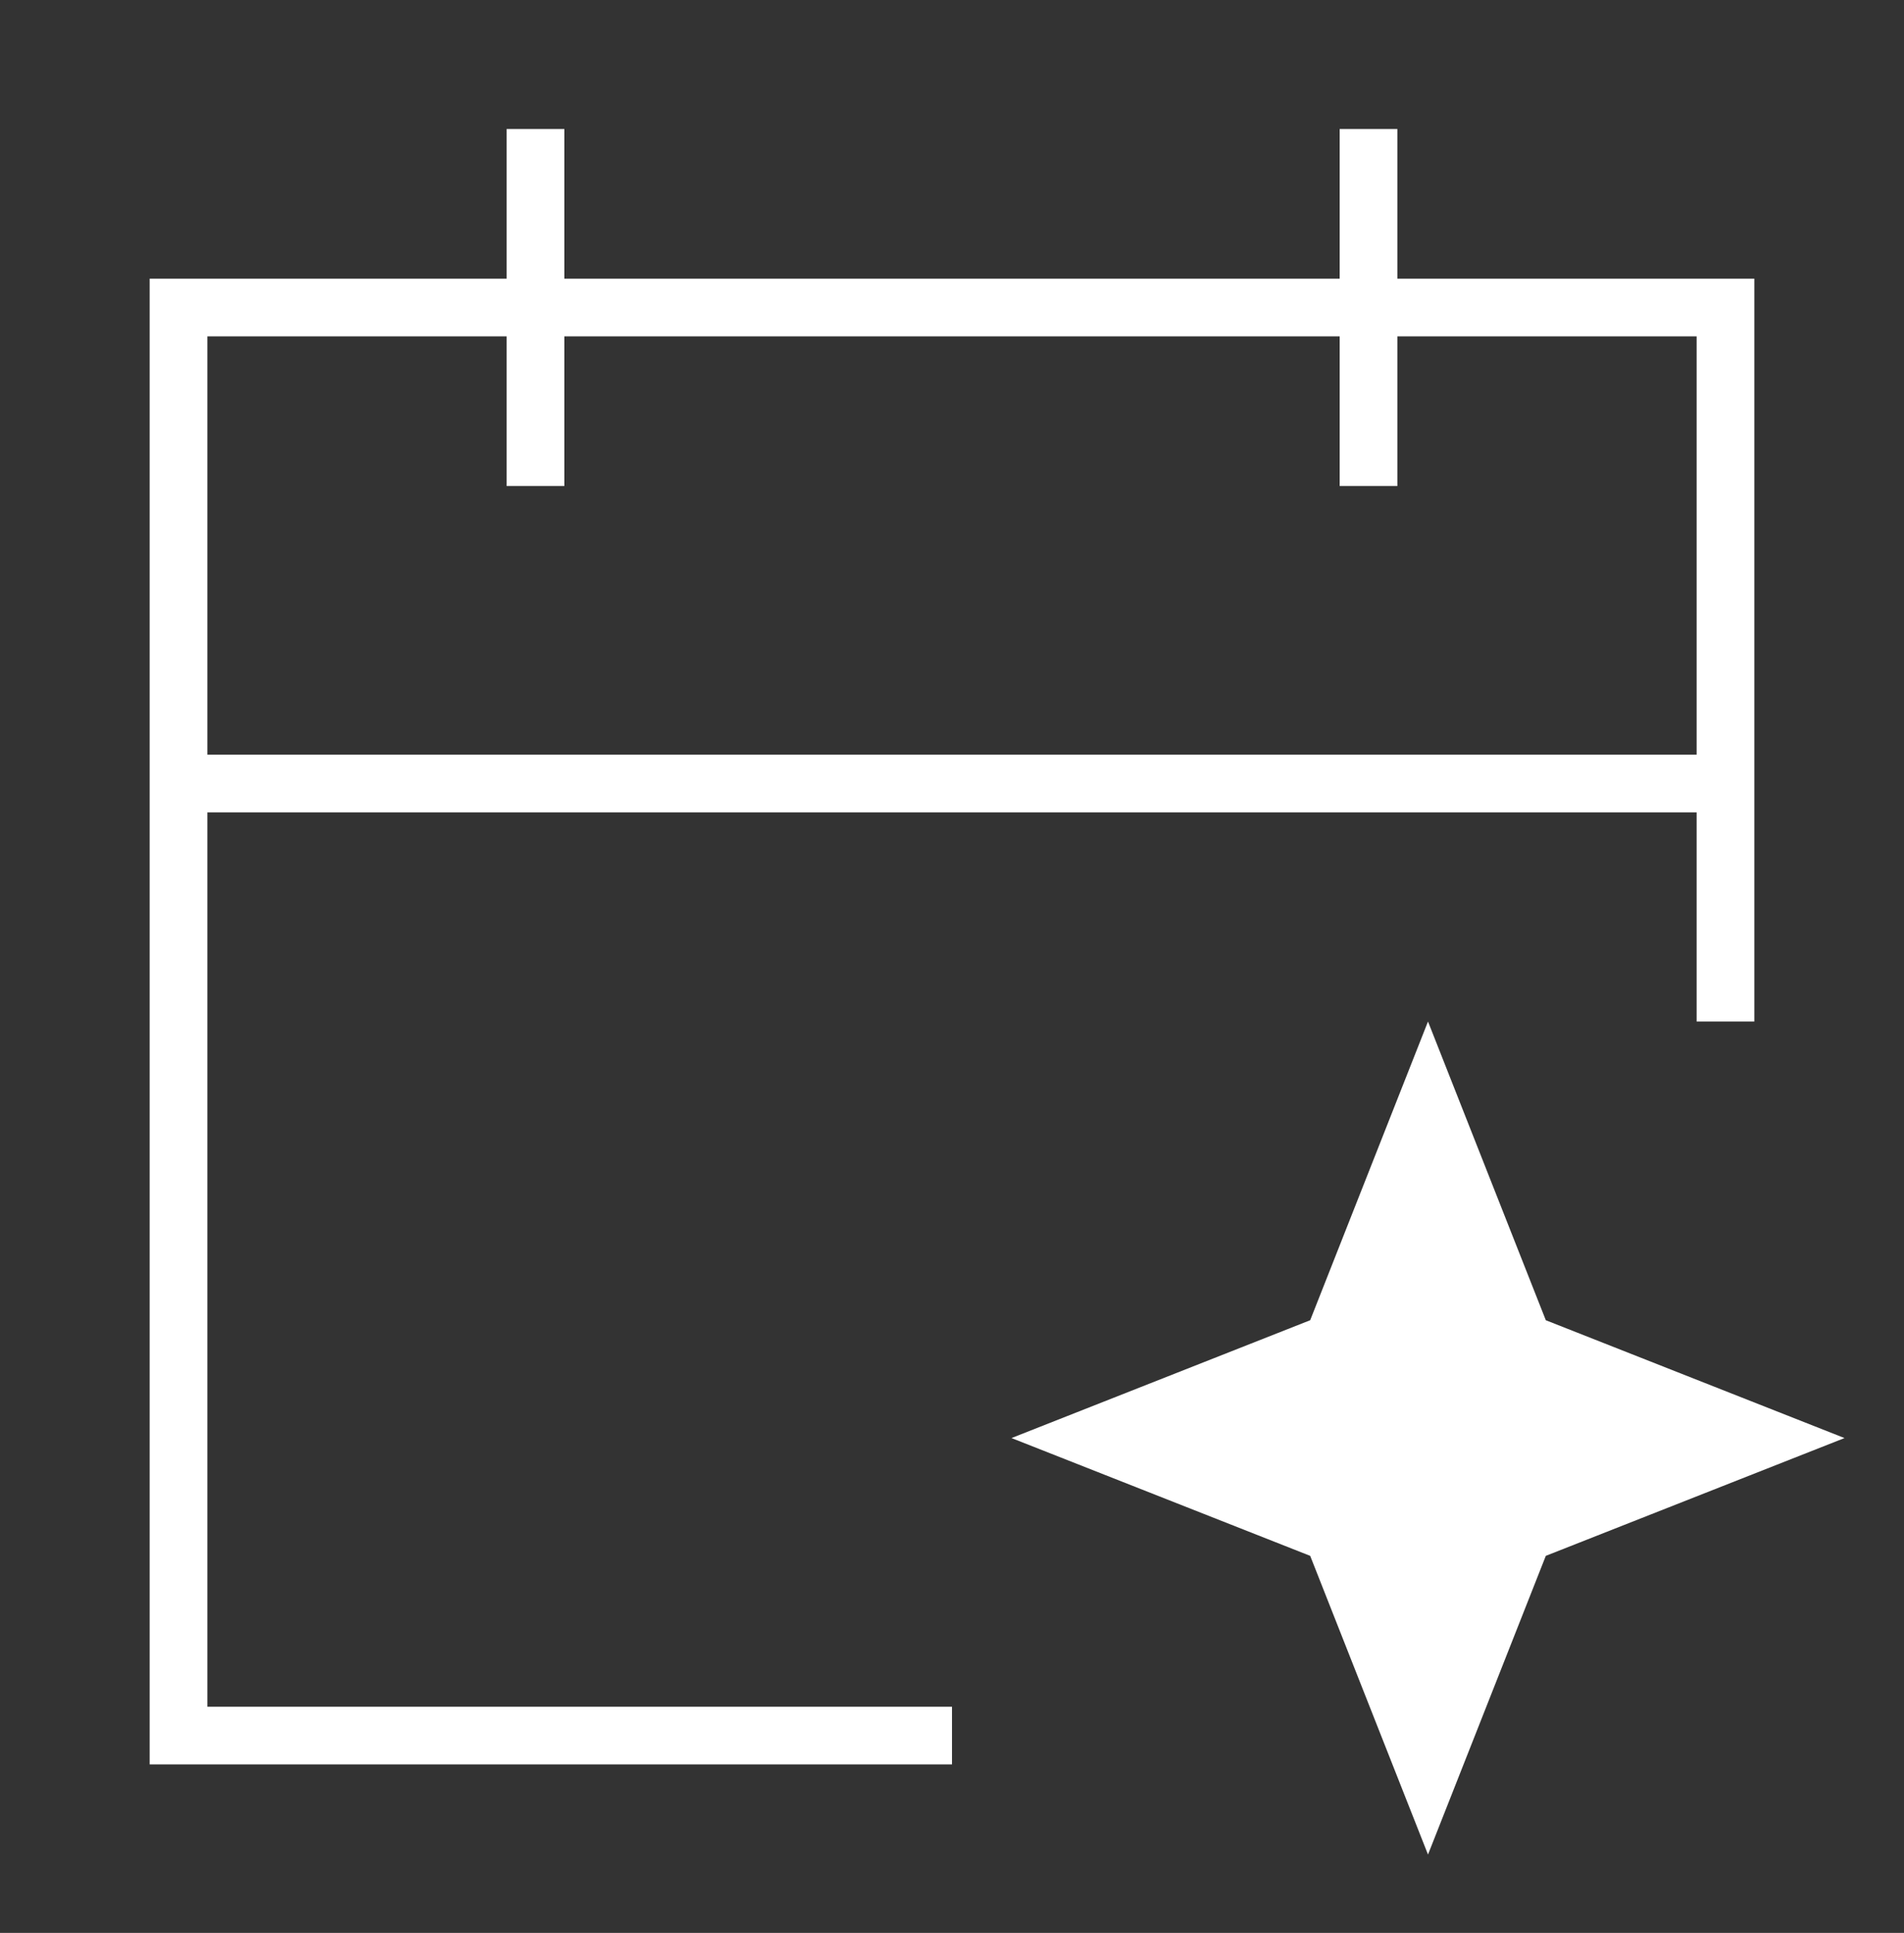 <svg width="66" height="67" viewBox="0 0 66 67" fill="none" xmlns="http://www.w3.org/2000/svg">
<rect x="0" y="0" width="66" height="67" fill="#333333" stroke="none"/>
<path d="M59.812 35.409V10.659H6.188V60.159H33M18.562 4.472V16.847M47.438 4.472V16.847M6.188 27.159H59.812" stroke="white" stroke-width="2"/>
<path d="M49.5 35.409L53.584 45.763L63.938 49.847L53.584 53.93L49.5 64.284L45.416 53.93L35.062 49.847L45.416 45.763L49.5 35.409Z" fill="white"/>
</svg>
